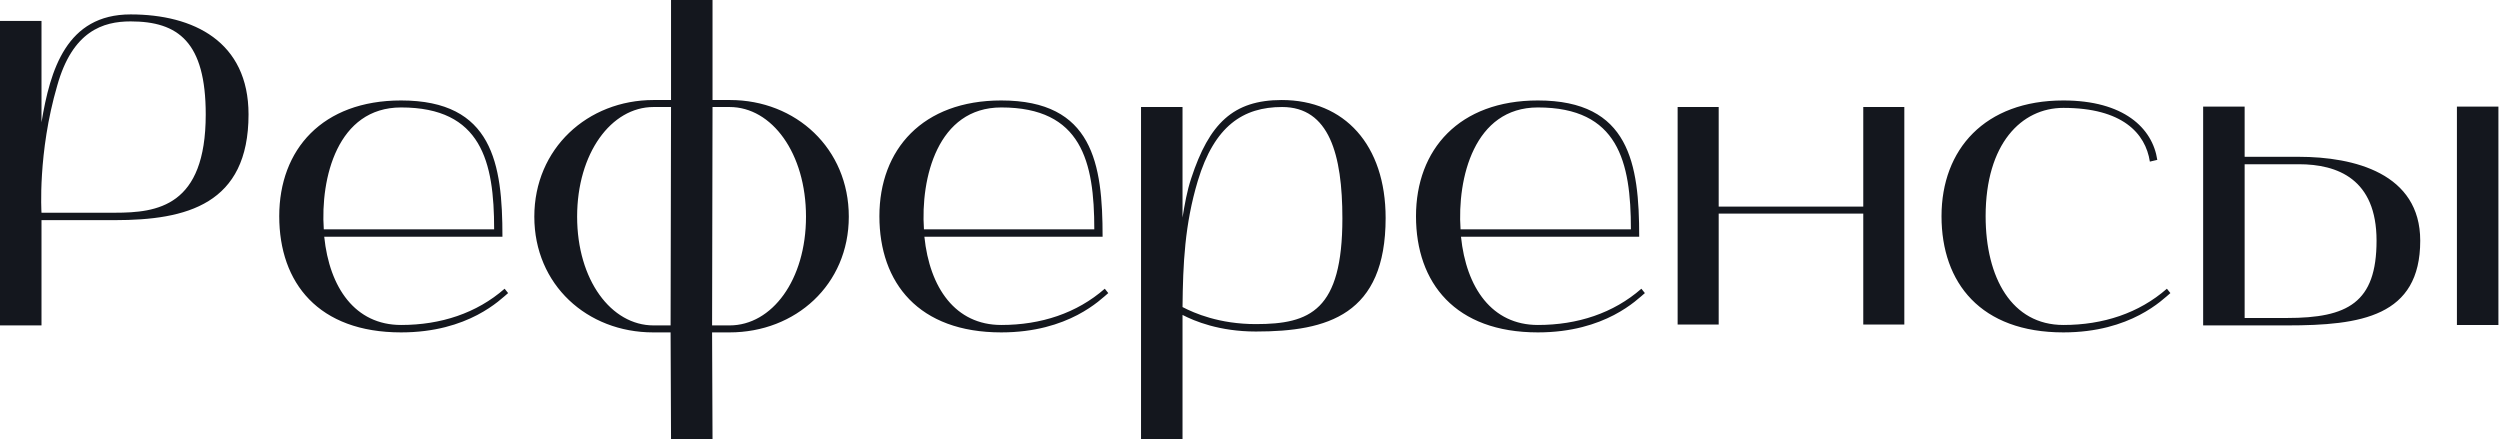 <?xml version="1.0" encoding="UTF-8"?> <svg xmlns="http://www.w3.org/2000/svg" width="916" height="161" viewBox="0 0 916 161" fill="none"> <path d="M1.19239e-07 7.682V119.23H15.204V80.66H42.09C68.337 80.66 91.063 74.899 91.063 41.931C91.063 15.204 70.898 5.282 47.852 5.282C24.326 5.282 18.405 25.607 15.204 44.811V7.682H1.19239e-07ZM20.965 31.368C26.567 11.363 37.769 7.842 47.852 7.842C65.296 7.842 75.379 15.364 75.379 41.931C75.379 75.699 57.614 77.94 42.09 77.94H15.204C15.204 77.94 13.763 56.014 20.965 31.368ZM146.964 121.79C171.77 121.79 183.453 109.627 186.174 107.387L184.893 105.787C174.651 114.749 161.528 119.07 146.964 119.07C130.16 119.07 120.718 105.466 118.797 86.742H184.093C184.093 60.015 180.572 36.809 146.964 36.809C118.157 36.809 102.313 54.734 102.313 79.22C102.313 103.706 116.717 121.79 146.964 121.79ZM146.964 39.37C176.411 39.37 181.053 59.215 181.053 84.021H118.637C117.357 65.296 123.598 39.37 146.964 39.37ZM195.774 79.38C195.774 104.346 215.139 121.79 239.305 121.79H245.706L245.866 161H261.07L260.91 121.79H267.311C291.477 121.79 311.002 104.346 311.002 79.38C311.002 54.414 291.638 36.649 267.472 36.649H261.07V0H245.866V36.649H239.465C215.299 36.649 195.774 54.414 195.774 79.38ZM260.91 119.23L261.07 39.21H267.311C282.835 39.21 295.318 56.174 295.318 79.38C295.318 102.586 282.835 119.23 267.311 119.23H260.91ZM211.458 79.38C211.458 56.174 223.941 39.21 239.465 39.21H245.866L245.706 119.23H239.465C223.941 119.23 211.458 102.586 211.458 79.38ZM366.862 121.79C391.669 121.79 403.352 109.627 406.072 107.387L404.792 105.787C394.549 114.749 381.426 119.07 366.862 119.07C350.058 119.07 340.616 105.466 338.695 86.742H403.992C403.992 60.015 400.471 36.809 366.862 36.809C338.055 36.809 322.211 54.734 322.211 79.22C322.211 103.706 336.615 121.79 366.862 121.79ZM366.862 39.37C396.31 39.37 400.951 59.215 400.951 84.021H338.535C337.255 65.296 343.497 39.37 366.862 39.37ZM433.277 161C433.277 161 433.277 116.829 433.277 115.389C437.598 117.629 446.72 121.47 460.163 121.47C486.41 121.47 507.695 115.389 507.695 79.86C507.695 53.133 492.651 36.649 469.606 36.649C451.841 36.649 443.039 45.291 436.477 65.296C434.877 70.098 434.077 74.899 433.277 79.7V39.21H418.073V161H433.277ZM438.878 66.257C444.959 46.092 455.522 39.21 469.766 39.21C487.05 39.21 491.851 56.654 491.851 80.02C491.851 113.788 480.008 118.75 460.163 118.75C446.72 118.75 437.598 114.749 433.277 112.508C433.437 96.664 434.077 82.261 438.878 66.257ZM563.474 121.79C588.28 121.79 599.963 109.627 602.684 107.387L601.403 105.787C591.161 114.749 578.038 119.07 563.474 119.07C546.67 119.07 537.227 105.466 535.307 86.742H600.603C600.603 60.015 597.082 36.809 563.474 36.809C534.667 36.809 518.823 54.734 518.823 79.22C518.823 103.706 533.226 121.79 563.474 121.79ZM563.474 39.37C592.921 39.37 597.562 59.215 597.562 84.021H535.147C533.867 65.296 540.108 39.37 563.474 39.37ZM614.684 39.21V118.91H629.728V78.26H682.701V118.91H697.745V39.21H682.701V75.699H629.728V39.21H614.684ZM756.022 121.79C780.828 121.79 792.511 109.627 795.232 107.387L793.951 105.787C783.709 114.749 770.585 119.07 756.022 119.07C737.137 119.07 727.535 101.786 727.535 79.22C727.535 52.653 740.658 39.53 756.022 39.53C777.627 39.53 786.109 48.812 787.71 59.215L790.43 58.575C788.67 46.892 778.107 36.809 756.022 36.809C727.215 36.809 711.371 54.734 711.371 79.22C711.371 103.706 725.774 121.79 756.022 121.79ZM837.96 119.23C865.006 119.23 886.772 116.029 886.772 88.182C886.772 63.536 862.606 57.455 842.281 57.455H822.436V39.05H807.232V119.23H837.96ZM822.436 116.509V60.175H842.281C856.524 60.175 870.768 65.617 870.768 88.182C870.768 110.908 860.205 116.509 837.96 116.509H822.436ZM915.419 119.07V39.05H900.215V119.07H915.419Z" fill="#14171E"></path> </svg> 